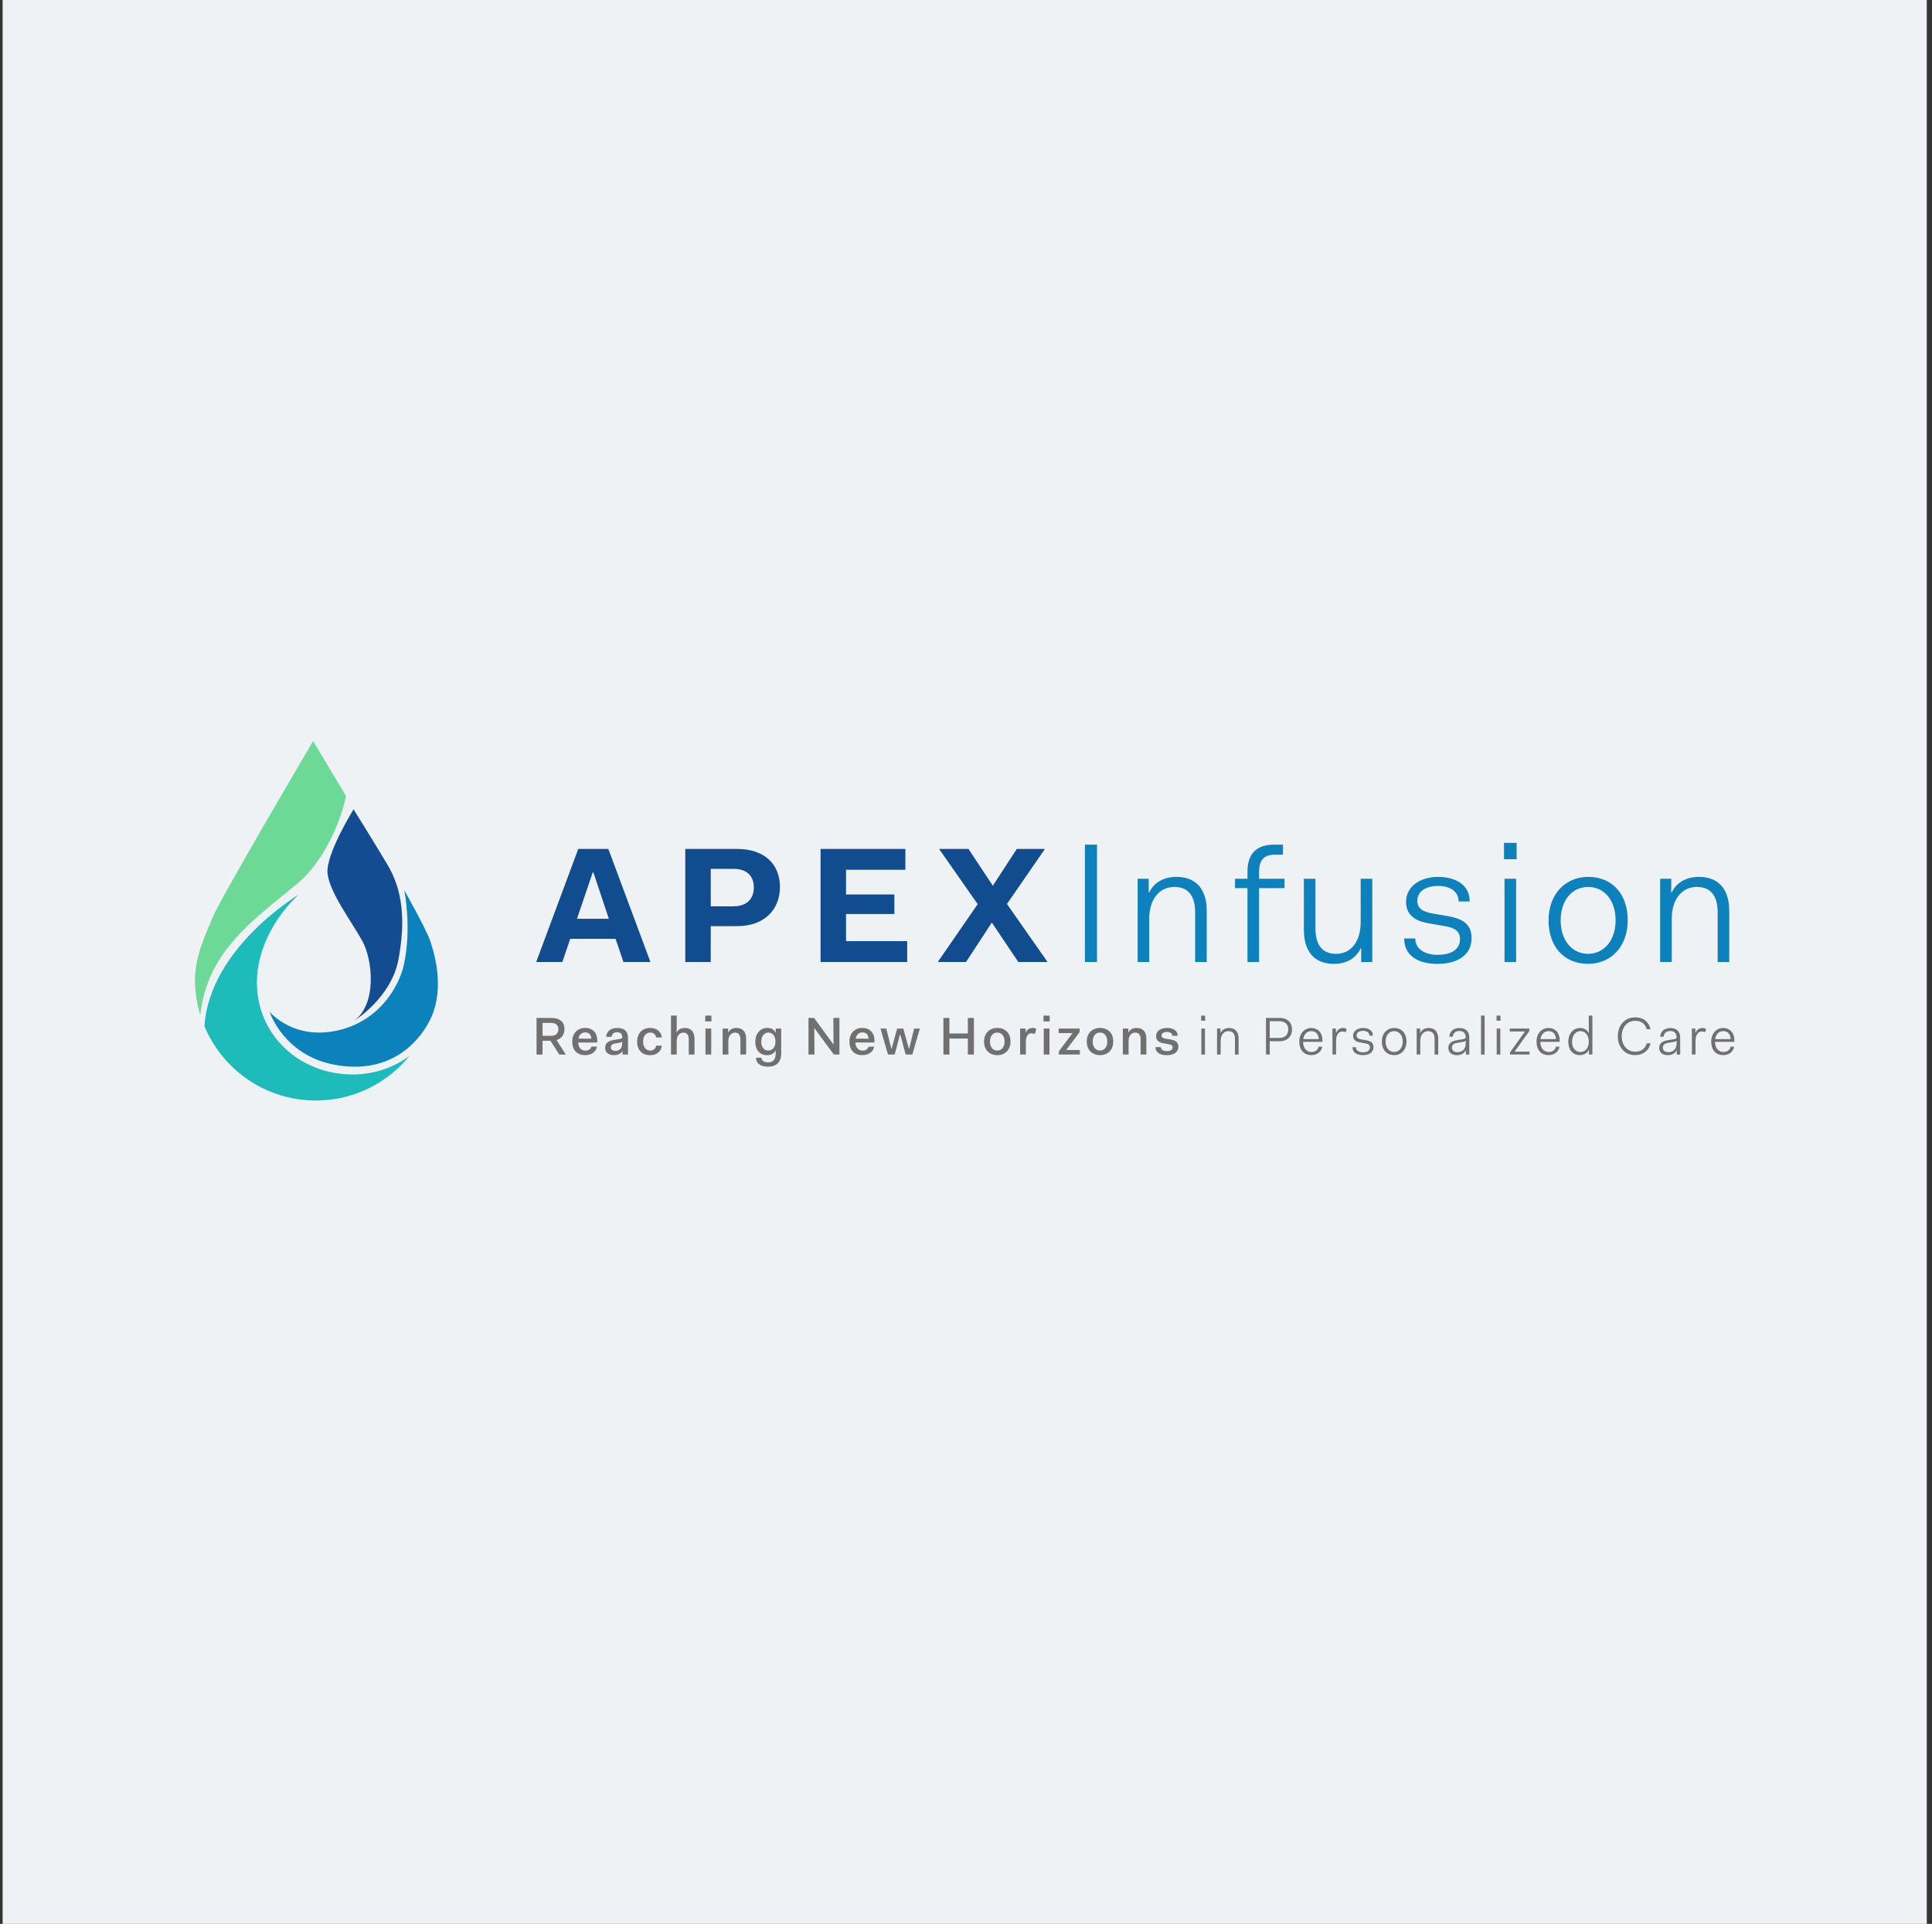 <?xml version="1.0" encoding="UTF-8"?> <svg xmlns="http://www.w3.org/2000/svg" width="247" height="246" viewBox="0 0 247 246" fill="none"><rect x="0" y="0" width="247" height="246" fill="#333333" stroke="none"/><rect width="246" height="246" transform="translate(0.333)" fill="#EFF2F4"></rect><g clip-path="url(#clip0_1177_23084)"><path d="M73.93 108.549H77.775L83.155 123.008H79.708L78.699 120.045H72.899L71.89 123.008H68.55L73.93 108.549ZM73.762 117.481H77.839L75.863 111.555H75.779L73.762 117.481Z" fill="#114C8E"></path><path d="M87.61 108.548H94.229C97.76 108.548 99.713 110.523 99.713 113.402C99.713 116.28 97.76 118.423 94.229 118.423H90.867V123.005H87.61V108.546V108.548ZM90.869 111.092V115.883H93.789C95.49 115.883 96.373 114.917 96.373 113.468C96.373 112.018 95.49 111.094 93.789 111.094H90.869V111.092Z" fill="#114C8E"></path><path d="M104.904 108.549H115.748V111.217H108.163V114.369H114.341V116.869H108.163V120.336H115.981V123.004H104.906V108.545L104.904 108.549Z" fill="#114C8E"></path><path d="M124.995 115.61L120.058 108.549H123.819L126.929 113.256L129.997 108.549H133.59L128.736 115.588L133.926 123.006H130.185L126.803 117.962L123.504 123.006H119.89L124.995 115.608V115.61Z" fill="#114C8E"></path><path d="M138.702 107.998H140.251V123.007H138.702V107.998Z" fill="#0D81BC"></path><path d="M145.443 112.361H146.86V114.107H146.926C147.559 112.776 148.868 112.121 150.417 112.121C152.511 112.121 154.278 113.278 154.278 116.484V123.007H152.795V116.68C152.795 114.281 151.704 113.408 150.111 113.408C148.366 113.408 146.926 114.825 146.926 117.465V123.005H145.443V112.359V112.361Z" fill="#0D81BC"></path><path d="M159.486 113.562H157.896V112.363H159.486V111.447C159.486 109.135 160.665 108 162.866 108H164.023V109.287H162.998C161.537 109.287 160.969 110.007 160.969 111.513V112.363H164.225V113.562H160.969V123.007H159.486V113.562Z" fill="#0D81BC"></path><path d="M166.693 112.362H168.176V118.689C168.176 121.089 169.245 121.961 170.838 121.961C172.584 121.961 173.959 120.564 173.959 117.882V112.362H175.442V123.008H174.025V121.263H173.959C173.304 122.616 172.039 123.248 170.534 123.248C168.441 123.248 166.695 122.092 166.695 118.885V112.362H166.693Z" fill="#0D81BC"></path><path d="M180.938 119.998C180.938 121.459 182.355 122.091 183.774 122.091C185.585 122.091 186.654 121.371 186.654 120.084C186.654 119.081 186.021 118.645 184.756 118.427L182.749 118.078C181.288 117.838 179.761 117.25 179.761 115.308C179.761 113.367 181.55 112.124 183.84 112.124C185.999 112.124 187.897 113.063 187.897 115.264H186.48C186.48 113.933 185.323 113.279 183.84 113.279C182.357 113.279 181.2 113.933 181.2 115.176C181.2 116.157 181.898 116.593 183.207 116.812L185.215 117.16C186.894 117.466 188.139 118.098 188.139 119.952C188.139 122.133 186.305 123.246 183.776 123.246C181.246 123.246 179.522 122.177 179.522 119.996H180.94L180.938 119.998Z" fill="#0D81BC"></path><path d="M192.282 107.772H193.897V109.866H192.282V107.772ZM192.348 112.362H193.831V123.008H192.348V112.362Z" fill="#0D81BC"></path><path d="M203.038 112.121C206.115 112.121 208.1 114.325 208.1 117.683C208.1 121.042 205.94 123.245 203.038 123.245C199.962 123.245 197.977 121.042 197.977 117.683C197.977 114.325 200.136 112.121 203.038 112.121ZM203.038 121.96C205.068 121.96 206.551 120.237 206.551 117.685C206.551 115.133 205.112 113.41 203.038 113.41C200.965 113.41 199.526 115.133 199.526 117.685C199.526 120.237 200.965 121.96 203.038 121.96Z" fill="#0D81BC"></path><path d="M212.245 112.361H213.662V114.107H213.728C214.361 112.776 215.67 112.121 217.219 112.121C219.312 112.121 221.08 113.278 221.08 116.484V123.007H219.597V116.68C219.597 114.281 218.506 113.408 216.913 113.408C215.167 113.408 213.728 114.825 213.728 117.465V123.005H212.245V112.359V112.361Z" fill="#0D81BC"></path><path d="M68.594 130.157H70.485C71.58 130.157 72.166 130.688 72.166 131.58C72.166 132.261 71.82 132.785 71.16 132.989L72.337 134.841H71.5L70.377 133.079H69.362V134.841H68.594V130.159V130.157ZM69.364 130.798V132.445H70.481C71.088 132.445 71.394 132.071 71.394 131.588C71.394 131.106 71.068 130.8 70.481 130.8H69.364V130.798Z" fill="#707070"></path><path d="M74.808 131.436C75.741 131.436 76.36 132.028 76.36 133.055V133.299H73.916C73.956 133.945 74.304 134.34 74.834 134.34C75.305 134.34 75.535 134.088 75.603 133.829H76.323C76.228 134.422 75.663 134.918 74.826 134.918C73.766 134.918 73.159 134.272 73.159 133.183C73.159 132.094 73.854 131.434 74.806 131.434L74.808 131.436ZM73.95 132.805H75.611C75.549 132.254 75.271 132.008 74.808 132.008C74.38 132.008 74.054 132.3 73.952 132.805H73.95Z" fill="#707070"></path><path d="M78.475 132.975L79.121 132.867C79.448 132.813 79.55 132.77 79.55 132.642C79.55 132.24 79.352 131.99 78.897 131.99C78.443 131.99 78.223 132.228 78.197 132.574H77.496C77.536 131.888 78.069 131.438 78.897 131.438C79.83 131.438 80.286 131.88 80.286 132.654V134.838H79.586V134.424H79.552C79.354 134.744 78.973 134.92 78.491 134.92C77.763 134.92 77.368 134.546 77.368 133.987C77.368 133.429 77.694 133.103 78.477 132.973L78.475 132.975ZM79.55 133.171C79.482 133.253 79.366 133.301 79.21 133.327L78.637 133.423C78.249 133.485 78.099 133.655 78.099 133.913C78.099 134.186 78.289 134.37 78.663 134.37C79.133 134.37 79.548 134.077 79.548 133.479V133.173L79.55 133.171Z" fill="#707070"></path><path d="M83.108 131.437C84.027 131.437 84.537 131.967 84.619 132.653H83.891C83.829 132.313 83.591 132.027 83.108 132.027C82.592 132.027 82.218 132.489 82.218 133.178C82.218 133.866 82.592 134.329 83.108 134.329C83.599 134.329 83.829 134.042 83.891 133.702H84.619C84.537 134.389 84.035 134.921 83.108 134.921C82.088 134.921 81.455 134.269 81.455 133.18C81.455 132.091 82.15 131.439 83.108 131.439V131.437Z" fill="#707070"></path><path d="M85.785 129.859H86.52V130.886C86.52 131.11 86.52 131.567 86.492 132.003H86.52C86.71 131.629 87.064 131.439 87.546 131.439C88.207 131.439 88.791 131.793 88.791 132.828V134.841H88.057V132.922C88.057 132.261 87.779 132.037 87.348 132.037C86.872 132.037 86.518 132.459 86.518 133.112V134.839H85.783V129.857L85.785 129.859Z" fill="#707070"></path><path d="M90.165 129.858H90.954V130.607H90.165V129.858ZM90.193 131.518H90.928V134.838H90.193V131.518Z" fill="#707070"></path><path d="M92.386 131.519H93.094V132.001H93.122C93.312 131.627 93.667 131.437 94.149 131.437C94.809 131.437 95.394 131.791 95.394 132.826V134.839H94.659V132.92C94.659 132.259 94.381 132.035 93.951 132.035C93.481 132.035 93.12 132.437 93.12 133.104V134.839H92.386V131.519Z" fill="#707070"></path><path d="M97.345 135.247C97.351 135.616 97.699 135.84 98.182 135.84C98.774 135.84 99.174 135.54 99.174 134.669V134.343H99.147C98.942 134.745 98.534 134.921 98.044 134.921C97.207 134.921 96.561 134.309 96.561 133.206C96.561 132.103 97.247 131.437 98.098 131.437C98.574 131.437 98.942 131.613 99.147 132.015H99.174V131.519H99.875V134.669C99.875 135.92 99.154 136.39 98.18 136.39C97.295 136.39 96.663 136.01 96.649 135.247H97.343H97.345ZM98.23 134.329C98.754 134.329 99.142 133.906 99.142 133.178V133.124C99.122 132.429 98.74 132.029 98.23 132.029C97.719 132.029 97.325 132.477 97.325 133.206C97.325 133.934 97.713 134.329 98.23 134.329Z" fill="#707070"></path><path d="M103.361 130.157H104.076L106.54 133.532H106.568L106.54 130.157H107.316V134.839H106.608L104.13 131.478H104.102L104.13 134.839H103.361V130.157Z" fill="#707070"></path><path d="M110.247 131.436C111.18 131.436 111.798 132.028 111.798 133.055V133.299H109.354C109.394 133.945 109.743 134.34 110.273 134.34C110.743 134.34 110.973 134.088 111.041 133.829H111.762C111.666 134.422 111.102 134.918 110.265 134.918C109.204 134.918 108.598 134.272 108.598 133.183C108.598 132.094 109.292 131.434 110.245 131.434L110.247 131.436ZM109.39 132.805H111.049C110.987 132.254 110.709 132.008 110.247 132.008C109.819 132.008 109.492 132.3 109.39 132.805Z" fill="#707070"></path><path d="M112.561 131.519H113.309L113.956 134.096H113.984L114.698 131.519H115.481L116.201 134.096H116.229L116.87 131.519H117.598L116.64 134.839H115.783L115.096 132.267H115.068L114.382 134.839H113.525L112.567 131.519H112.561Z" fill="#707070"></path><path d="M120.613 130.157H121.382V132.145H123.736V130.157H124.512V134.839H123.736V132.797H121.382V134.839H120.613V130.157Z" fill="#707070"></path><path d="M127.498 131.437C128.533 131.437 129.191 132.097 129.191 133.178C129.191 134.259 128.483 134.919 127.498 134.919C126.513 134.919 125.805 134.259 125.805 133.178C125.805 132.097 126.519 131.437 127.498 131.437ZM127.498 134.329C128.056 134.329 128.431 133.872 128.431 133.178C128.431 132.483 128.056 132.027 127.498 132.027C126.94 132.027 126.565 132.483 126.565 133.178C126.565 133.872 126.94 134.329 127.498 134.329Z" fill="#707070"></path><path d="M130.417 131.519H131.126V132.001H131.146C131.31 131.647 131.602 131.437 132.024 131.437C132.16 131.437 132.316 131.457 132.487 131.573L132.296 132.225C132.146 132.151 132.018 132.117 131.888 132.117C131.392 132.117 131.154 132.599 131.154 133.178V134.837H130.419V131.517L130.417 131.519Z" fill="#707070"></path><path d="M133.411 129.858H134.2V130.607H133.411V129.858ZM133.439 131.518H134.174V134.838H133.439V131.518Z" fill="#707070"></path><path d="M135.351 131.519H138.025V131.975L136.309 134.261H138.051V134.839H135.369V134.425L137.124 132.097H135.349V131.519H135.351Z" fill="#707070"></path><path d="M140.632 131.437C141.667 131.437 142.325 132.097 142.325 133.178C142.325 134.259 141.616 134.919 140.632 134.919C139.647 134.919 138.938 134.259 138.938 133.178C138.938 132.097 139.653 131.437 140.632 131.437ZM140.632 134.329C141.19 134.329 141.564 133.872 141.564 133.178C141.564 132.483 141.19 132.027 140.632 132.027C140.073 132.027 139.699 132.483 139.699 133.178C139.699 133.872 140.073 134.329 140.632 134.329Z" fill="#707070"></path><path d="M143.551 131.519H144.259V132.001H144.287C144.477 131.627 144.832 131.437 145.314 131.437C145.975 131.437 146.559 131.791 146.559 132.826V134.839H145.824V132.92C145.824 132.259 145.546 132.035 145.116 132.035C144.646 132.035 144.285 132.437 144.285 133.104V134.839H143.551V131.519Z" fill="#707070"></path><path d="M148.416 133.886C148.416 134.255 148.791 134.403 149.151 134.403C149.661 134.403 149.913 134.227 149.913 133.92C149.913 133.676 149.743 133.574 149.409 133.518L148.797 133.41C148.286 133.328 147.796 133.124 147.796 132.497C147.796 131.817 148.402 131.437 149.185 131.437C149.967 131.437 150.56 131.749 150.56 132.443H149.873C149.873 132.117 149.581 131.953 149.187 131.953C148.793 131.953 148.506 132.117 148.506 132.409C148.506 132.633 148.662 132.749 149.057 132.818L149.669 132.92C150.194 133.008 150.65 133.212 150.65 133.832C150.65 134.561 150.038 134.921 149.153 134.921C148.322 134.921 147.718 134.581 147.718 133.886H148.418H148.416Z" fill="#707070"></path><path d="M153.567 129.857H154.072V130.51H153.567V129.857ZM153.587 131.519H154.05V134.839H153.587V131.519Z" fill="#707070"></path><path d="M155.595 131.518H156.037V132.063H156.057C156.255 131.648 156.664 131.444 157.146 131.444C157.798 131.444 158.351 131.805 158.351 132.805V134.841H157.888V132.867C157.888 132.119 157.548 131.847 157.052 131.847C156.507 131.847 156.059 132.289 156.059 133.112V134.839H155.597V131.518H155.595Z" fill="#707070"></path><path d="M161.85 130.157H163.585C164.612 130.157 165.184 130.764 165.184 131.626C165.184 132.489 164.612 133.137 163.585 133.137H162.334V134.839H161.852V130.157H161.85ZM162.332 130.58V132.715H163.605C164.333 132.715 164.7 132.233 164.7 131.626C164.7 131.02 164.331 130.578 163.605 130.578H162.332V130.58Z" fill="#707070"></path><path d="M167.641 131.444C168.471 131.444 169.07 132.029 169.07 133.024V133.214H166.594C166.608 133.99 167.016 134.513 167.669 134.513C168.193 134.513 168.513 134.212 168.581 133.832H169.044C168.955 134.439 168.411 134.915 167.669 134.915C166.668 134.915 166.109 134.228 166.109 133.18C166.109 132.131 166.776 131.444 167.641 131.444ZM166.614 132.865H168.601C168.553 132.171 168.187 131.845 167.643 131.845C167.098 131.845 166.718 132.233 166.616 132.865H166.614Z" fill="#707070"></path><path d="M170.35 131.518H170.792V132.063H170.812C170.968 131.689 171.282 131.444 171.703 131.444C171.845 131.444 172.009 131.464 172.173 131.58L172.023 131.995C171.873 131.913 171.731 131.887 171.609 131.887C171.078 131.887 170.812 132.451 170.812 133.084V134.839H170.35V131.518Z" fill="#707070"></path><path d="M173.355 133.9C173.355 134.356 173.798 134.553 174.24 134.553C174.804 134.553 175.139 134.328 175.139 133.926C175.139 133.614 174.941 133.478 174.546 133.41L173.92 133.302C173.464 133.228 172.987 133.044 172.987 132.437C172.987 131.831 173.546 131.444 174.26 131.444C174.935 131.444 175.525 131.737 175.525 132.425H175.083C175.083 132.011 174.722 131.807 174.26 131.807C173.798 131.807 173.437 132.011 173.437 132.399C173.437 132.705 173.656 132.841 174.064 132.909L174.69 133.018C175.215 133.114 175.601 133.31 175.601 133.888C175.601 134.569 175.029 134.915 174.24 134.915C173.451 134.915 172.913 134.581 172.913 133.9H173.355Z" fill="#707070"></path><path d="M178.241 131.444C179.2 131.444 179.82 132.131 179.82 133.18C179.82 134.228 179.146 134.915 178.241 134.915C177.283 134.915 176.662 134.228 176.662 133.18C176.662 132.131 177.337 131.444 178.241 131.444ZM178.241 134.513C178.874 134.513 179.336 133.974 179.336 133.18C179.336 132.385 178.888 131.847 178.241 131.847C177.595 131.847 177.146 132.385 177.146 133.18C177.146 133.974 177.595 134.513 178.241 134.513Z" fill="#707070"></path><path d="M181.114 131.518H181.557V132.063H181.577C181.775 131.648 182.183 131.444 182.665 131.444C183.318 131.444 183.87 131.805 183.87 132.805V134.841H183.408V132.867C183.408 132.119 183.068 131.847 182.571 131.847C182.027 131.847 181.579 132.289 181.579 133.112V134.839H181.116V131.518H181.114Z" fill="#707070"></path><path d="M186.218 133.016L186.932 132.894C187.273 132.84 187.381 132.786 187.381 132.616C187.367 132.106 187.102 131.828 186.592 131.828C186.082 131.828 185.769 132.1 185.735 132.556H185.293C185.327 131.904 185.804 131.447 186.592 131.447C187.381 131.447 187.845 131.89 187.845 132.658V134.842H187.403V134.311H187.383C187.193 134.7 186.784 134.918 186.254 134.918C185.559 134.918 185.165 134.55 185.165 134.005C185.165 133.461 185.485 133.141 186.22 133.018L186.218 133.016ZM187.381 133.056C187.307 133.145 187.171 133.199 187 133.227L186.3 133.343C185.83 133.417 185.625 133.629 185.625 133.961C185.625 134.293 185.864 134.534 186.326 134.534C186.898 134.534 187.381 134.187 187.381 133.431V133.056Z" fill="#707070"></path><path d="M189.342 129.857H189.804V134.839H189.342V129.857Z" fill="#707070"></path><path d="M191.329 129.857H191.833V130.51H191.329V129.857ZM191.349 131.519H191.811V134.839H191.349V131.519Z" fill="#707070"></path><path d="M193.023 131.519H195.52V131.831L193.635 134.465H195.546V134.839H193.049V134.567L194.96 131.893H193.021V131.519H193.023Z" fill="#707070"></path><path d="M197.971 131.444C198.801 131.444 199.4 132.029 199.4 133.024V133.214H196.924C196.938 133.99 197.346 134.513 197.999 134.513C198.523 134.513 198.843 134.212 198.911 133.832H199.374C199.286 134.439 198.741 134.915 197.999 134.915C196.998 134.915 196.439 134.228 196.439 133.18C196.439 132.131 197.106 131.444 197.971 131.444ZM196.944 132.865H198.931C198.883 132.171 198.517 131.845 197.973 131.845C197.428 131.845 197.048 132.233 196.946 132.865H196.944Z" fill="#707070"></path><path d="M201.991 131.445C202.501 131.445 202.91 131.663 203.12 132.111H203.14C203.12 131.785 203.12 131.042 203.12 130.872V129.857H203.582V134.839H203.14V134.241H203.12C202.91 134.703 202.467 134.915 201.949 134.915C201.126 134.915 200.5 134.275 200.5 133.208C200.5 132.141 201.166 131.447 201.991 131.447V131.445ZM202.053 134.513C202.638 134.513 203.094 134.051 203.122 133.24V133.118C203.094 132.315 202.64 131.845 202.053 131.845C201.467 131.845 200.984 132.369 200.984 133.206C200.984 134.043 201.455 134.513 202.053 134.513Z" fill="#707070"></path><path d="M209.055 130.083C210.129 130.083 210.816 130.701 211.022 131.6H210.526C210.336 130.92 209.845 130.525 209.057 130.525C208.016 130.525 207.335 131.37 207.335 132.499C207.335 133.628 208.016 134.472 209.037 134.472C209.859 134.472 210.33 134.078 210.528 133.397H211.024C210.814 134.296 210.111 134.915 209.037 134.915C207.724 134.915 206.833 133.888 206.833 132.499C206.833 131.11 207.724 130.083 209.059 130.083H209.055Z" fill="#707070"></path><path d="M213.18 133.016L213.894 132.894C214.235 132.84 214.343 132.786 214.343 132.616C214.329 132.106 214.064 131.828 213.554 131.828C213.044 131.828 212.731 132.1 212.697 132.556H212.255C212.289 131.904 212.765 131.447 213.554 131.447C214.343 131.447 214.807 131.89 214.807 132.658V134.842H214.365V134.311H214.345C214.154 134.7 213.746 134.918 213.216 134.918C212.521 134.918 212.127 134.55 212.127 134.005C212.127 133.461 212.447 133.141 213.182 133.018L213.18 133.016ZM214.343 133.056C214.269 133.145 214.132 133.199 213.962 133.227L213.262 133.343C212.791 133.417 212.587 133.629 212.587 133.961C212.587 134.293 212.825 134.534 213.288 134.534C213.86 134.534 214.343 134.187 214.343 133.431V133.056Z" fill="#707070"></path><path d="M216.303 131.518H216.745V132.063H216.765C216.921 131.689 217.235 131.444 217.656 131.444C217.798 131.444 217.962 131.464 218.126 131.58L217.976 131.995C217.826 131.913 217.684 131.887 217.562 131.887C217.031 131.887 216.765 132.451 216.765 133.084V134.839H216.303V131.518Z" fill="#707070"></path><path d="M220.305 131.444C221.135 131.444 221.734 132.029 221.734 133.024V133.214H219.258C219.272 133.99 219.68 134.513 220.333 134.513C220.857 134.513 221.177 134.212 221.245 133.832H221.708C221.62 134.439 221.075 134.915 220.333 134.915C219.332 134.915 218.773 134.228 218.773 133.18C218.773 132.131 219.44 131.444 220.305 131.444ZM219.276 132.865H221.263C221.215 132.171 220.849 131.845 220.305 131.845C219.76 131.845 219.38 132.233 219.278 132.865H219.276Z" fill="#707070"></path><path d="M37.972 113.021C41.213 110.359 43.478 105.434 44.239 101.789L40.032 94.756C40.032 94.756 28.263 114.729 27.25 117.158C26.18 119.724 24.933 122.306 24.933 125.293C24.933 126.86 25.169 128.371 25.603 129.796C26.492 121.742 32.138 117.813 37.972 113.021Z" fill="#6CD996"></path><path d="M40.376 140.716C45.2 140.716 49.505 138.501 52.333 135.032C50.306 136.513 47.808 137.388 45.106 137.388C38.329 137.388 32.845 132.396 32.845 125.617C32.845 121.188 35.344 117.009 38.207 114.379C38.207 114.379 26.778 121.172 26.138 131.221C28.461 136.796 33.962 140.714 40.378 140.714L40.376 140.716Z" fill="#1DBBBA"></path><path d="M45.2 103.478C45.2 103.478 41.643 109.226 41.873 111.656C42.103 114.085 44.997 117.906 46.33 120.336C47.663 122.766 48.208 128.424 45.243 130.544C45.243 130.544 50.011 127.623 50.936 122.706C51.86 117.788 51.514 113.863 49.529 110.547C47.543 107.23 45.2 103.478 45.2 103.478Z" fill="#134C91"></path><path d="M34.466 129.366C34.466 129.366 37.6 133.201 43.547 131.668C48.752 130.325 51.078 125.874 51.631 123.372C52.671 118.646 51.687 113.843 51.687 113.843C51.687 113.843 54.449 118.666 55.041 120.424C55.8 122.677 56.78 126.93 54.911 130.545C53.274 133.706 49.457 137.41 42.742 136.137C36.217 134.9 34.466 129.366 34.466 129.366Z" fill="#0B82BC"></path></g><defs><clipPath id="clip0_1177_23084"><rect width="196.8" height="45.96" fill="white" transform="translate(24.933 94.755)"></rect></clipPath></defs></svg> 